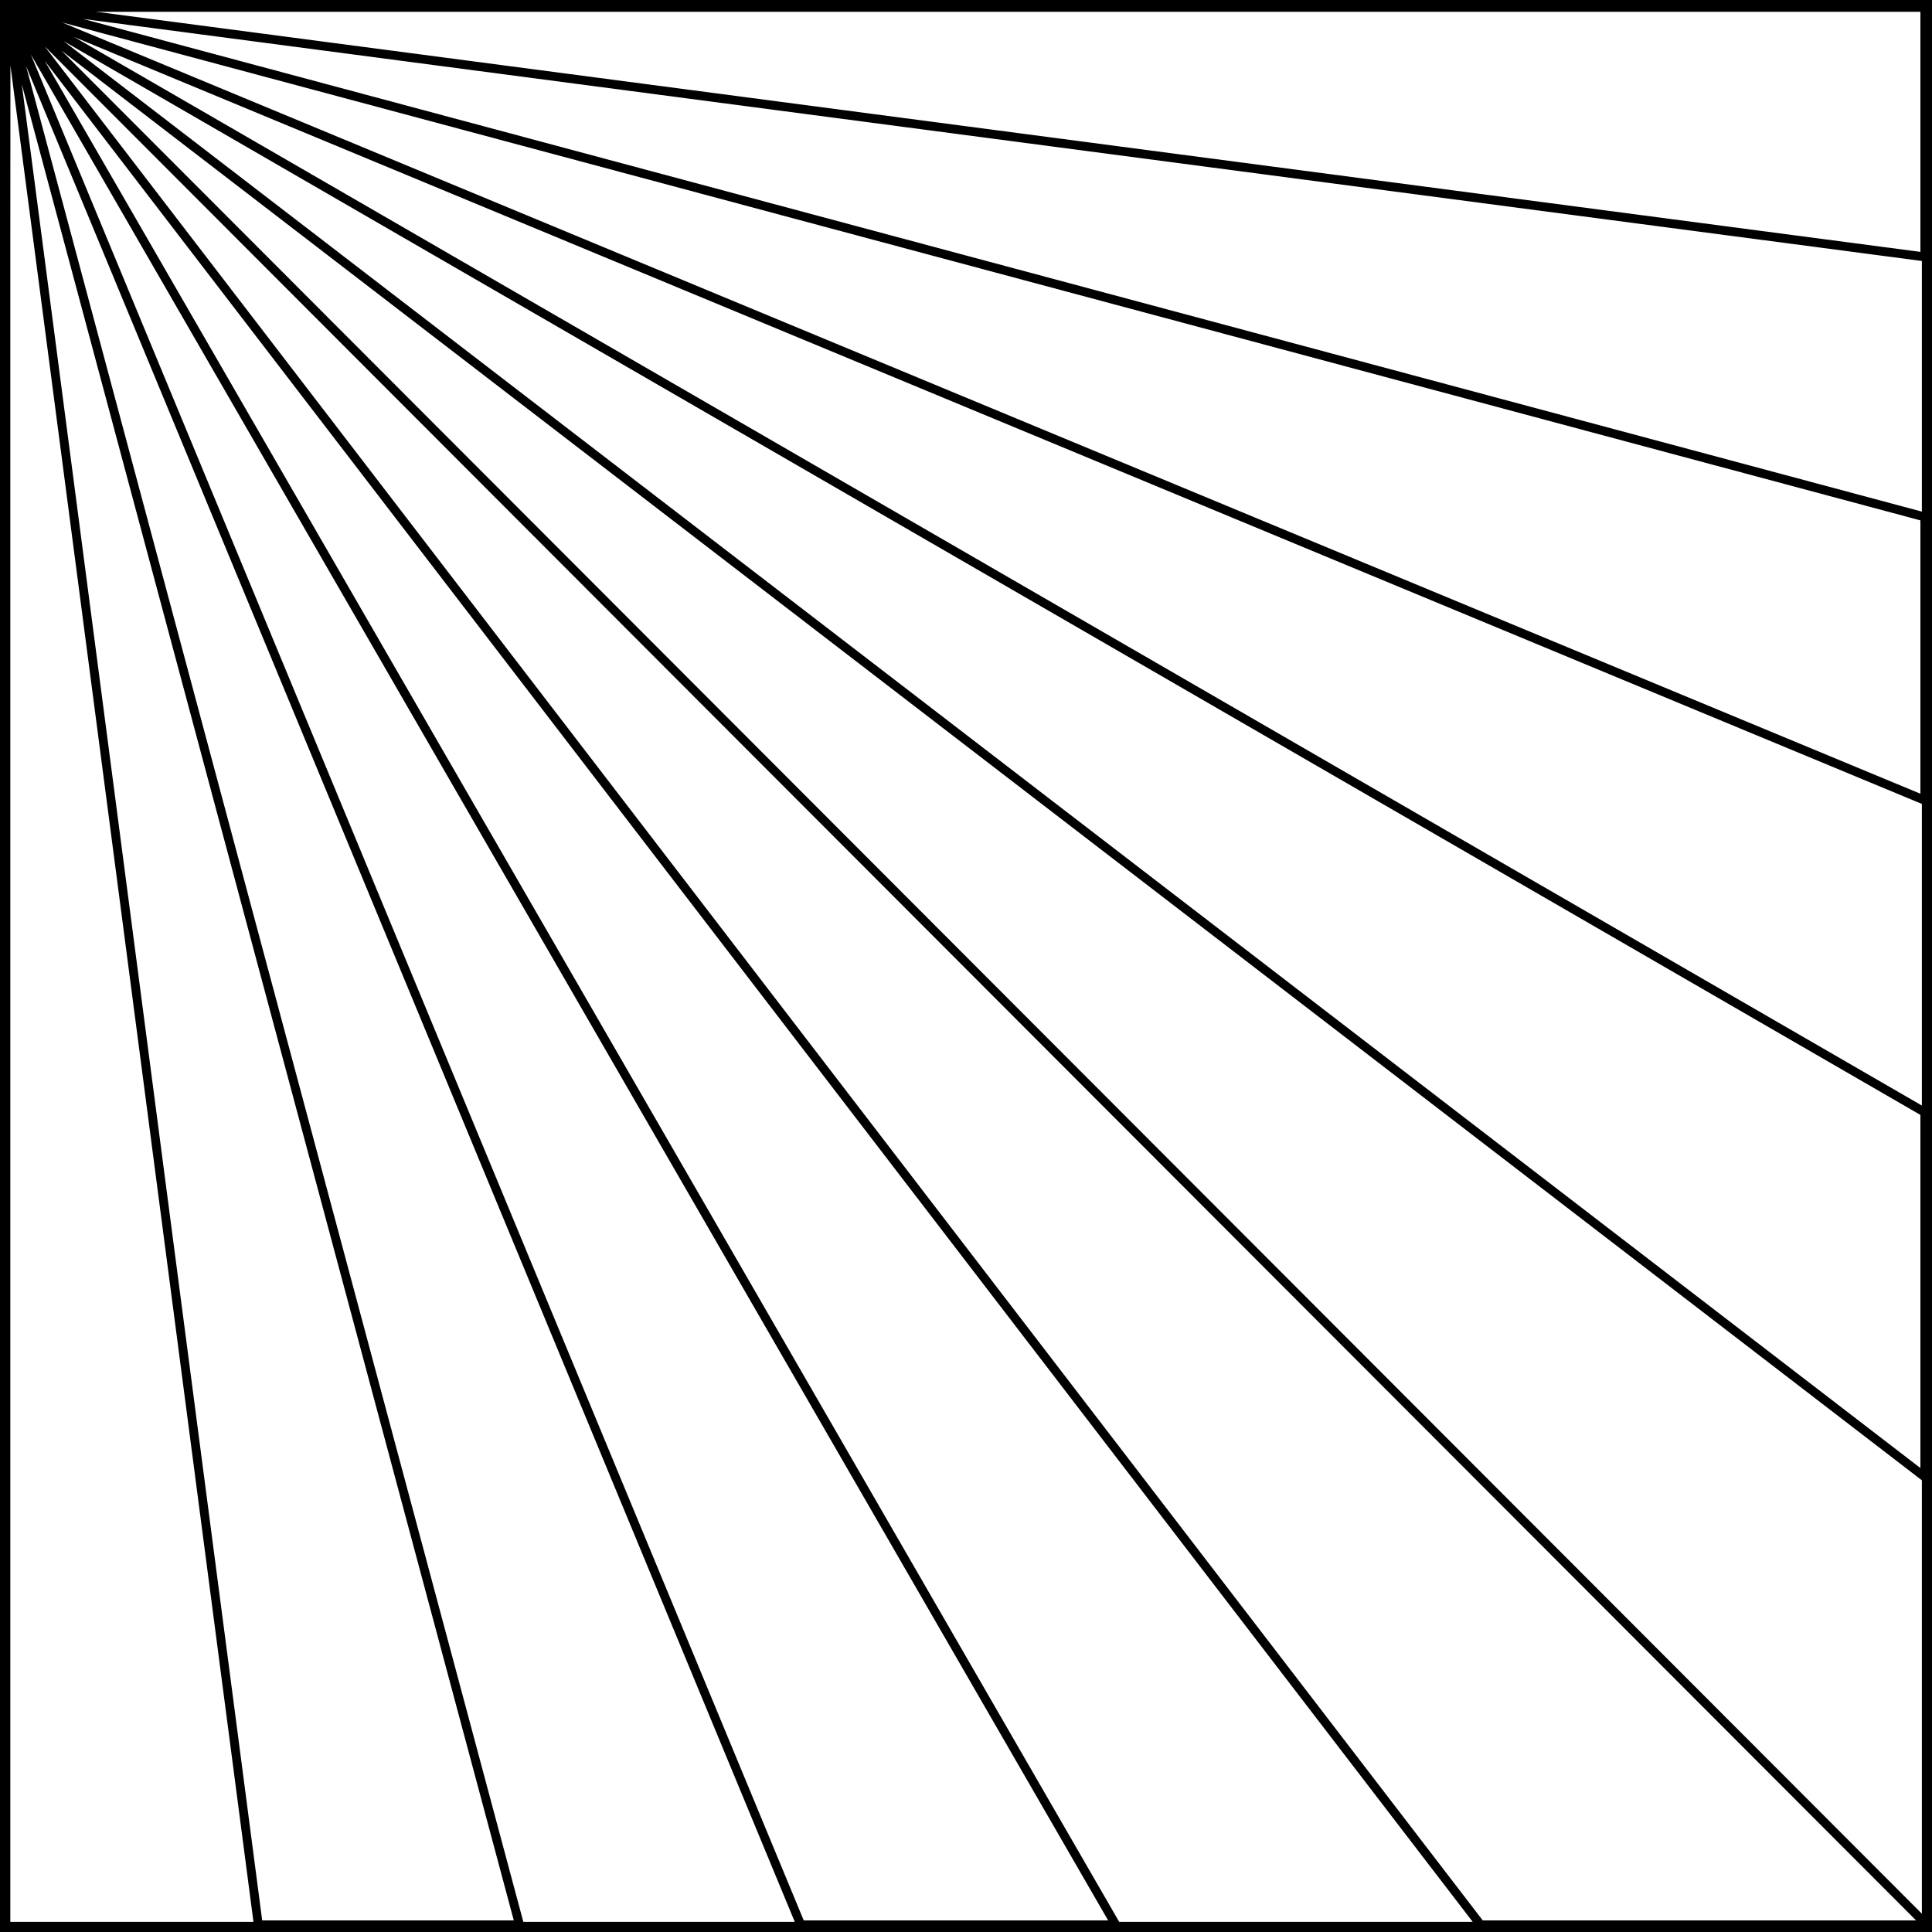<?xml version="1.0" encoding="UTF-8" standalone="no"?>
<!DOCTYPE svg PUBLIC "-//W3C//DTD SVG 1.1//EN" "http://www.w3.org/Graphics/SVG/1.1/DTD/svg11.dtd">
<svg xmlns:xl="http://www.w3.org/1999/xlink" xmlns="http://www.w3.org/2000/svg" xmlns:dc="http://purl.org/dc/elements/1.1/" version="1.1" viewBox="425.5 65.5 327.938 327.938" width="327.938" height="327.938">
  <rect x="425.5" y="65.5" width="327.938" height="327.938" fill="#808080" stroke="none"/>
  <defs>
    <clipPath id="artboard_clip_path">
      <path d="M 425.5 65.5 L 753.438 65.5 L 753.438 393.438 L 425.5 393.438 Z"/>
    </clipPath>
  </defs>
  <g id="Gyronny_of_12_From_Dexter_Chief" stroke="none" stroke-opacity="1" fill-opacity="1" stroke-dasharray="none" fill="none">
    <title>Gyronny of 12 From Dexter Chief</title>
    <g id="Fields_Master_layer" clip-path="url(#artboard_clip_path)">
      <title>Master layer</title>
      <g id="Graphic_4">
        <rect x="426.5" y="66.5" width="325.969" height="325.969" fill="#FFFFFF"/>
        <rect x="426.5" y="66.5" width="325.969" height="325.969" stroke="black" stroke-linecap="round" stroke-linejoin="miter" stroke-width="2"/>
      </g>
    </g>
    <g id="Gyronny_of_12_From_Dexter_Chief_Layer_3" clip-path="url(#artboard_clip_path)">
      <title>Layer 3</title>
      <g id="Graphic_5">
        <path d="M 428.723 66.512 L 428.664 66.512 L 428.693 66.516 Z M 428.664 66.512 L 428.646 66.51 L 428.629 66.512 Z M 428.455 66.5 L 427.503 66.5 L 427.482 66.512 L 428.501 66.512 L 428.543 66.524 L 427.702 66.634 L 427.698 66.638 L 427.711 66.646 L 427.683 66.649 L 427.698 66.638 L 427.459 66.5 L 427.291 66.5 L 752.469 392.147 L 752.469 316.398 L 427.492 66.662 L 427.659 66.64 L 427.809 66.703 L 427.711 66.646 L 428.574 66.532 L 752.469 153.319 L 752.469 109.142 L 428.693 66.516 L 428.574 66.532 L 428.543 66.524 L 428.629 66.512 L 428.501 66.512 Z M 513.755 392.469 L 561.527 392.469 L 426.792 67.189 L 426.978 68.61 L 426.528 66.931 L 426.528 66.789 L 426.5 66.793 L 426.5 66.827 L 426.528 66.931 L 426.5 105.416 L 426.5 392.469 L 469.377 392.469 L 426.978 68.61 Z M 426.84 66.5 L 426.528 66.5 L 426.528 66.789 L 426.621 66.777 L 426.792 67.189 L 426.736 66.762 L 426.973 66.73 Z M 428.817 66.5 L 428.723 66.512 L 752.469 66.512 L 752.469 66.5 Z M 752.469 201.455 L 427.809 66.703 L 752.469 254.457 Z M 677 392.469 L 427.045 66.721 L 426.973 66.73 L 615.038 392.469 Z" fill="#FFFFFF"/>
        <path d="M 428.723 66.512 L 428.664 66.512 L 428.693 66.516 Z M 428.664 66.512 L 428.646 66.51 L 428.629 66.512 Z M 428.455 66.5 L 427.503 66.5 L 427.482 66.512 L 428.501 66.512 L 428.543 66.524 L 427.702 66.634 L 427.698 66.638 L 427.711 66.646 L 427.683 66.649 L 427.698 66.638 L 427.459 66.5 L 427.291 66.5 L 752.469 392.147 L 752.469 316.398 L 427.492 66.662 L 427.659 66.64 L 427.809 66.703 L 427.711 66.646 L 428.574 66.532 L 752.469 153.319 L 752.469 109.142 L 428.693 66.516 L 428.574 66.532 L 428.543 66.524 L 428.629 66.512 L 428.501 66.512 Z M 513.755 392.469 L 561.527 392.469 L 426.792 67.189 L 426.978 68.61 L 426.528 66.931 L 426.528 66.789 L 426.5 66.793 L 426.5 66.827 L 426.528 66.931 L 426.5 105.416 L 426.5 392.469 L 469.377 392.469 L 426.978 68.61 Z M 426.84 66.5 L 426.528 66.5 L 426.528 66.789 L 426.621 66.777 L 426.792 67.189 L 426.736 66.762 L 426.973 66.73 Z M 428.817 66.5 L 428.723 66.512 L 752.469 66.512 L 752.469 66.5 Z M 752.469 201.455 L 427.809 66.703 L 752.469 254.457 Z M 677 392.469 L 427.045 66.721 L 426.973 66.73 L 615.038 392.469 Z" stroke="black" stroke-linecap="round" stroke-linejoin="round" stroke-width="1.5"/>
      </g>
    </g>
  </g>
</svg>
